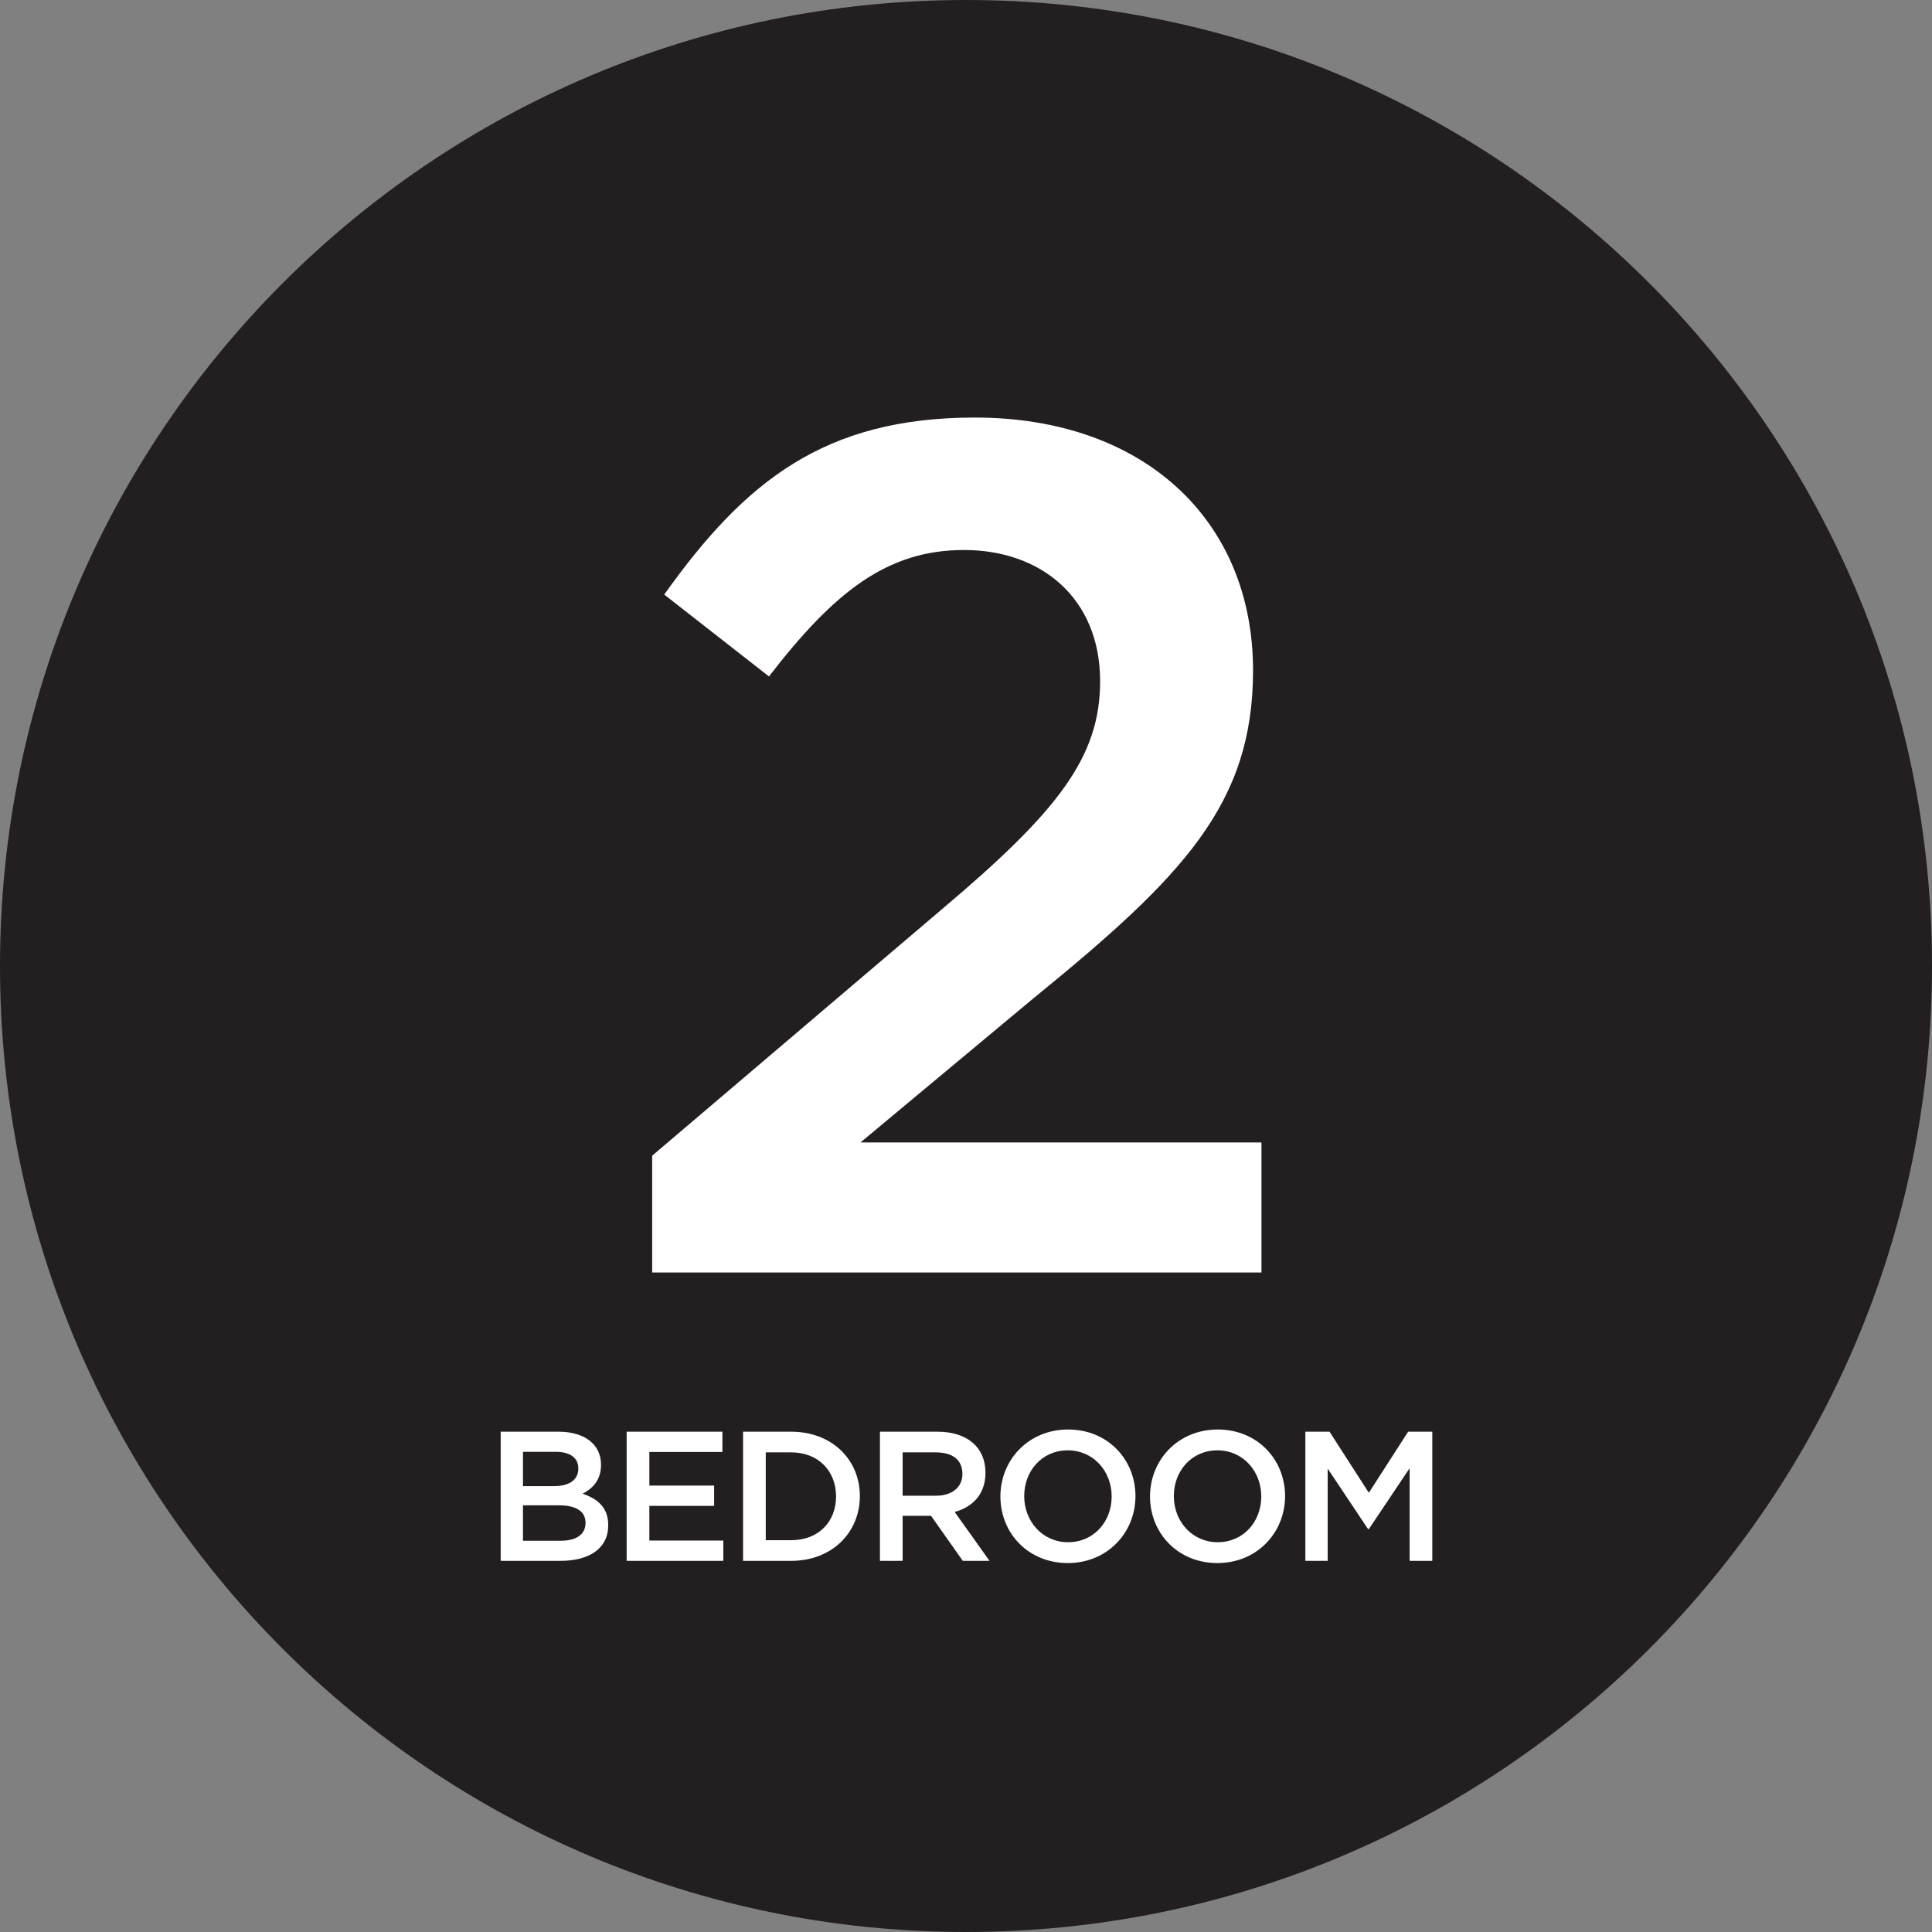<?xml version="1.0" encoding="utf-8"?>
<!-- Generator: Adobe Illustrator 27.5.0, SVG Export Plug-In . SVG Version: 6.00 Build 0)  -->
<svg version="1.1" id="Layer_1" xmlns="http://www.w3.org/2000/svg" xmlns:xlink="http://www.w3.org/1999/xlink" x="0px" y="0px"
	 viewBox="0 0 230.4 230.4" style="enable-background:new 0 0 230.4 230.4;" xml:space="preserve">
<rect x="0" y="0" width="230.4" height="230.4" fill="#808080" stroke="none"/>
<style type="text/css">
	.st0{fill:#231F20;}
	.st1{fill:#FFFFFF;}
</style>
<g>
	<path class="st0" d="M115.2,230.4c63.623,0,115.2-51.578,115.2-115.201S178.823,0,115.2,0
		C51.577,0-0,51.576-0,115.199S51.577,230.4,115.2,230.4"/>
	<g>
		<path class="st1" d="M91.704,80.669l-12.493-9.765c9.621-13.499,19.099-21.109,37.049-21.109
			c20.104,0,33.172,12.206,33.172,30.156c0,15.939-8.329,24.556-26.136,39.059l-20.679,17.232h47.819
			v15.509H77.775v-13.93l34.608-29.438c13.785-11.632,18.812-18.094,18.812-27.141
			c0-9.908-7.037-15.652-16.228-15.652S99.458,70.618,91.704,80.669z"/>
	</g>
	<g>
		<path class="st1" d="M71.676,174.675c0,1.893-1.057,2.86-2.2,3.455
			c1.804,0.615,3.059,1.649,3.059,3.762c0,2.772-2.267,4.247-5.699,4.247h-7.129v-15.402h6.909
			C69.718,170.737,71.676,172.255,71.676,174.675z M68.969,175.116c0-1.254-0.968-1.98-2.706-1.98
			h-3.895v4.093h3.696C67.803,177.228,68.969,176.545,68.969,175.116z M69.827,181.607
			c0-1.32-1.034-2.091-3.168-2.091h-4.291v4.225h4.488C68.705,183.741,69.827,183.015,69.827,181.607z
			"/>
		<path class="st1" d="M86.151,173.158H77.438v4.004h7.724v2.421H77.438v4.137h8.823v2.42h-11.529v-15.402
			h11.42V173.158z"/>
		<path class="st1" d="M94.356,186.139h-5.742v-15.402h5.742c4.841,0,8.186,3.322,8.186,7.68
			C102.541,182.773,99.196,186.139,94.356,186.139z M94.356,173.202h-3.036v10.474h3.036
			c3.235,0,5.348-2.179,5.348-5.215C99.703,175.423,97.591,173.202,94.356,173.202z"/>
		<path class="st1" d="M114.817,186.139l-3.784-5.369h-3.389v5.369h-2.706v-15.402h6.865
			c3.542,0,5.721,1.87,5.721,4.885c0,2.553-1.519,4.093-3.675,4.687l4.158,5.831H114.817z
			 M111.582,173.202h-3.938v5.17h3.961c1.937,0,3.168-1.012,3.168-2.596
			C114.773,174.082,113.585,173.202,111.582,173.202z"/>
		<path class="st1" d="M127.334,186.403c-4.73,0-8.031-3.586-8.031-7.942c0-4.357,3.345-7.987,8.075-7.987
			c4.731,0,8.031,3.586,8.031,7.943C135.409,182.773,132.065,186.403,127.334,186.403z M127.334,172.959
			c-3.059,0-5.192,2.442-5.192,5.457c0,3.014,2.178,5.5,5.236,5.5c3.059,0,5.193-2.442,5.193-5.456
			C132.571,175.446,130.393,172.959,127.334,172.959z"/>
		<path class="st1" d="M145.176,186.403c-4.73,0-8.031-3.586-8.031-7.942c0-4.357,3.345-7.987,8.075-7.987
			c4.731,0,8.031,3.586,8.031,7.943C153.251,182.773,149.906,186.403,145.176,186.403z M145.176,172.959
			c-3.059,0-5.192,2.442-5.192,5.457c0,3.014,2.178,5.5,5.236,5.5s5.193-2.442,5.193-5.456
			C150.413,175.446,148.234,172.959,145.176,172.959z"/>
		<path class="st1" d="M163.238,182.355h-0.089l-4.818-7.218v11.002h-2.662v-15.402h2.882l4.688,7.283
			l4.687-7.283h2.882v15.402h-2.706v-11.046L163.238,182.355z"/>
	</g>
</g>
</svg>
